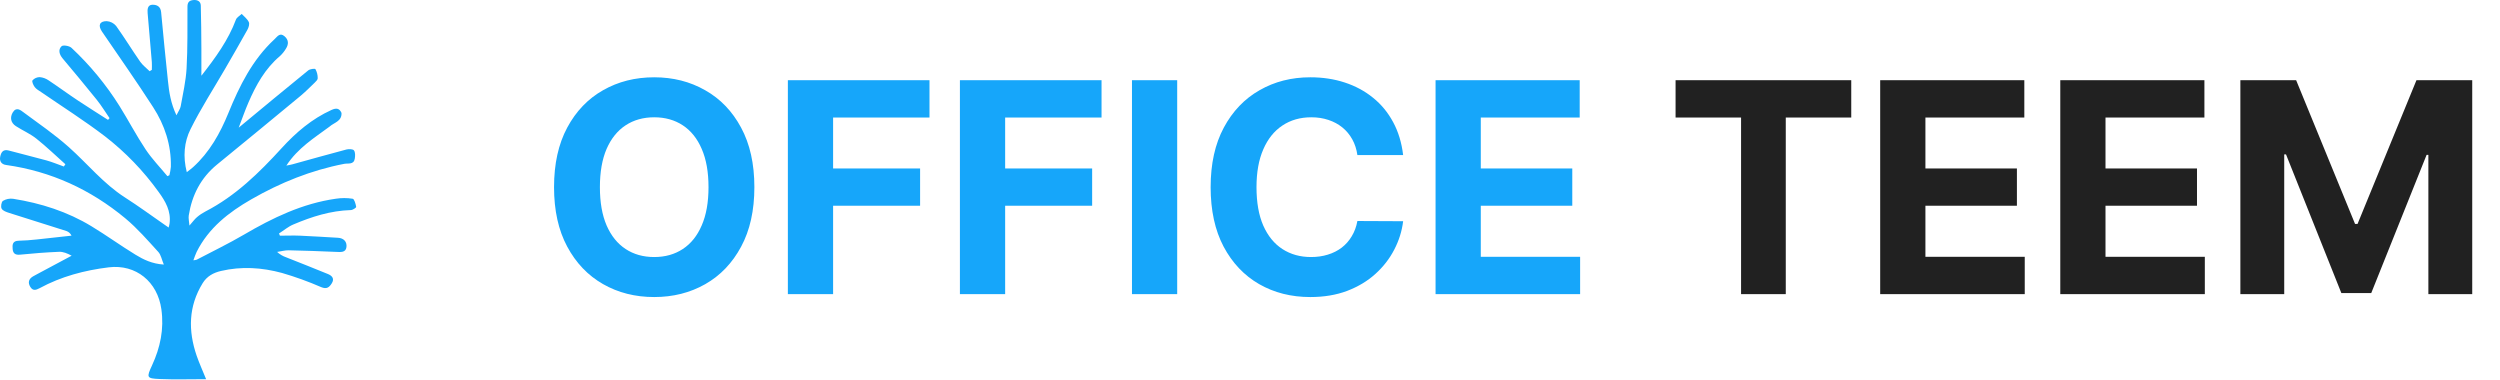 <svg xmlns="http://www.w3.org/2000/svg" fill="none" viewBox="0 0 204 31" height="31" width="204">
<path fill="#16A6FA" d="M61.557 15.273C61.557 17.176 61.196 18.796 60.474 20.131C59.758 21.466 58.781 22.486 57.543 23.19C56.31 23.889 54.923 24.239 53.383 24.239C51.832 24.239 50.44 23.886 49.207 23.182C47.974 22.477 47 21.457 46.284 20.122C45.568 18.787 45.21 17.171 45.21 15.273C45.21 13.369 45.568 11.75 46.284 10.415C47 9.08 47.974 8.062 49.207 7.364C50.44 6.659 51.832 6.307 53.383 6.307C54.923 6.307 56.31 6.659 57.543 7.364C58.781 8.062 59.758 9.08 60.474 10.415C61.196 11.75 61.557 13.369 61.557 15.273ZM57.815 15.273C57.815 14.04 57.631 13 57.261 12.153C56.898 11.307 56.383 10.665 55.719 10.227C55.054 9.79 54.276 9.571 53.383 9.571C52.492 9.571 51.713 9.79 51.048 10.227C50.383 10.665 49.867 11.307 49.497 12.153C49.133 13 48.952 14.04 48.952 15.273C48.952 16.506 49.133 17.546 49.497 18.392C49.867 19.239 50.383 19.881 51.048 20.318C51.713 20.756 52.492 20.974 53.383 20.974C54.276 20.974 55.054 20.756 55.719 20.318C56.383 19.881 56.898 19.239 57.261 18.392C57.631 17.546 57.815 16.506 57.815 15.273ZM64.29 24V6.545H75.847V9.588H67.981V13.747H75.08V16.79H67.981V24H64.29ZM78.329 24V6.545H89.886V9.588H82.02V13.747H89.119V16.79H82.02V24H78.329ZM96.059 6.545V24H92.369V6.545H96.059ZM114.496 12.656H110.763C110.695 12.173 110.555 11.744 110.345 11.369C110.135 10.989 109.865 10.665 109.536 10.398C109.206 10.131 108.825 9.926 108.393 9.784C107.967 9.642 107.504 9.571 107.004 9.571C106.101 9.571 105.314 9.795 104.643 10.244C103.973 10.688 103.453 11.335 103.084 12.188C102.714 13.034 102.53 14.062 102.53 15.273C102.53 16.517 102.714 17.562 103.084 18.409C103.459 19.256 103.982 19.895 104.652 20.327C105.322 20.759 106.098 20.974 106.979 20.974C107.473 20.974 107.93 20.909 108.351 20.778C108.777 20.648 109.155 20.457 109.484 20.207C109.814 19.952 110.087 19.642 110.303 19.278C110.524 18.915 110.678 18.5 110.763 18.034L114.496 18.051C114.399 18.852 114.158 19.625 113.771 20.369C113.391 21.108 112.876 21.77 112.229 22.355C111.587 22.935 110.82 23.395 109.928 23.736C109.041 24.071 108.038 24.239 106.919 24.239C105.362 24.239 103.97 23.886 102.743 23.182C101.521 22.477 100.555 21.457 99.845 20.122C99.141 18.787 98.788 17.171 98.788 15.273C98.788 13.369 99.146 11.75 99.862 10.415C100.578 9.08 101.55 8.062 102.777 7.364C104.004 6.659 105.385 6.307 106.919 6.307C107.93 6.307 108.868 6.449 109.732 6.733C110.601 7.017 111.371 7.432 112.041 7.977C112.712 8.517 113.257 9.179 113.678 9.963C114.104 10.747 114.376 11.645 114.496 12.656ZM117.142 24V6.545H128.903V9.588H120.832V13.747H128.298V16.79H120.832V20.957H128.938V24H117.142Z"></path>
<path fill="#212121" d="M136.727 9.588V6.545H151.062V9.588H145.719V24H142.071V9.588H136.727ZM153.423 24V6.545H165.185V9.588H157.114V13.747H164.58V16.79H157.114V20.957H165.219V24H153.423ZM168.119 24V6.545H179.88V9.588H171.809V13.747H179.275V16.79H171.809V20.957H179.914V24H168.119ZM182.814 6.545H187.365L192.172 18.273H192.376L197.183 6.545H201.734V24H198.155V12.639H198.01L193.493 23.915H191.055L186.538 12.597H186.393V24H182.814V6.545Z"></path>
<path fill="#16A6FA" d="M0.134 17.028C0.236 17.206 0.529 17.304 0.757 17.377C2.312 17.877 3.875 18.359 5.432 18.855C5.61 18.923 5.755 19.057 5.836 19.23C4.882 19.336 3.926 19.446 2.976 19.543C2.493 19.592 2.007 19.636 1.523 19.643C1.017 19.651 0.999 19.973 1.033 20.331C1.067 20.689 1.258 20.821 1.644 20.78C2.699 20.674 3.757 20.592 4.816 20.548C5.153 20.533 5.49 20.672 5.846 20.865C4.91 21.365 3.974 21.866 3.038 22.366C2.926 22.428 2.806 22.487 2.693 22.554C2.344 22.762 2.257 23.052 2.469 23.403C2.68 23.755 2.935 23.674 3.233 23.515C4.996 22.558 6.902 22.055 8.876 21.814C11.091 21.545 12.859 22.988 13.169 25.241C13.394 26.847 13.082 28.355 12.408 29.81C11.946 30.808 11.958 30.881 13.017 30.927C14.242 30.98 15.47 30.94 16.818 30.94C16.526 30.221 16.257 29.633 16.046 29.023C15.348 26.983 15.372 24.994 16.54 23.102C16.888 22.541 17.41 22.256 18.032 22.111C19.707 21.719 21.378 21.827 23.014 22.274C24.102 22.591 25.17 22.977 26.209 23.43C26.669 23.621 26.872 23.438 27.074 23.118C27.313 22.74 27.093 22.5 26.772 22.366C25.637 21.897 24.492 21.452 23.351 20.997C23.076 20.903 22.825 20.753 22.612 20.557C22.928 20.51 23.247 20.419 23.563 20.424C24.852 20.45 26.146 20.5 27.43 20.554C27.792 20.568 28.216 20.627 28.271 20.16C28.322 19.731 28.059 19.428 27.574 19.402C26.549 19.346 25.526 19.275 24.502 19.232C23.949 19.207 23.395 19.232 22.842 19.232C22.817 19.171 22.792 19.111 22.767 19.051C23.157 18.803 23.521 18.489 23.941 18.315C25.438 17.68 26.974 17.192 28.625 17.142C28.782 17.142 29.074 16.946 29.064 16.881C29.024 16.639 28.914 16.241 28.774 16.216C28.32 16.145 27.857 16.145 27.403 16.216C24.673 16.605 22.249 17.774 19.898 19.152C18.646 19.885 17.334 20.517 16.048 21.192C15.96 21.217 15.871 21.233 15.78 21.241C15.885 20.969 15.948 20.75 16.048 20.55C17.028 18.598 18.661 17.325 20.506 16.266C22.887 14.899 25.394 13.889 28.091 13.369C28.41 13.307 28.87 13.456 28.951 12.945C28.987 12.721 29 12.426 28.882 12.271C28.796 12.159 28.464 12.148 28.27 12.199C26.797 12.588 25.33 13.004 23.86 13.409C23.743 13.442 23.622 13.46 23.367 13.512C24.314 12.063 25.649 11.253 26.885 10.336C27.256 9.999 27.904 9.904 27.867 9.213C27.689 8.816 27.428 8.803 27.053 8.971C25.452 9.694 24.146 10.813 22.985 12.086C21.147 14.099 19.222 15.987 16.77 17.253C16.521 17.381 16.287 17.538 16.074 17.72C15.879 17.886 15.728 18.101 15.459 18.406C15.432 18.069 15.365 17.815 15.402 17.584C15.662 15.922 16.385 14.513 17.709 13.428C19.993 11.563 22.269 9.691 24.538 7.812C24.939 7.475 25.307 7.107 25.681 6.743C25.785 6.642 25.93 6.503 25.926 6.385C25.929 6.126 25.865 5.871 25.741 5.645C25.697 5.575 25.291 5.629 25.149 5.746C23.284 7.259 21.437 8.796 19.478 10.417C19.764 9.672 19.99 9.017 20.264 8.385C20.883 6.954 21.624 5.604 22.847 4.572C23.038 4.394 23.203 4.19 23.336 3.965C23.561 3.611 23.561 3.257 23.224 2.966C22.836 2.629 22.641 2.978 22.396 3.204C20.599 4.871 19.546 6.995 18.636 9.225C17.962 10.873 17.101 12.426 15.751 13.644C15.609 13.773 15.449 13.885 15.242 14.049C14.916 12.771 15.029 11.578 15.548 10.538C16.386 8.854 17.409 7.268 18.356 5.638C18.973 4.571 19.591 3.504 20.189 2.427C20.29 2.244 20.38 1.958 20.301 1.798C20.182 1.543 19.922 1.348 19.722 1.135C19.561 1.289 19.323 1.415 19.252 1.603C18.629 3.268 17.608 4.681 16.433 6.18C16.433 5.374 16.433 4.701 16.433 4.028C16.423 2.837 16.421 1.644 16.385 0.452C16.376 0.123 16.13 -0.023 15.795 0.003C15.46 0.029 15.299 0.17 15.297 0.534C15.291 2.219 15.317 3.904 15.225 5.579C15.167 6.613 14.93 7.638 14.747 8.661C14.709 8.886 14.555 9.079 14.397 9.406C13.938 8.432 13.797 7.524 13.704 6.604C13.514 4.736 13.315 2.868 13.148 0.997C13.105 0.515 12.786 0.38 12.439 0.387C12.05 0.394 12.019 0.751 12.046 1.061C12.158 2.399 12.278 3.736 12.39 5.074C12.406 5.281 12.39 5.491 12.39 5.699L12.21 5.811C11.95 5.555 11.648 5.33 11.439 5.035C10.765 4.069 10.157 3.064 9.473 2.114C9.378 2 9.26 1.907 9.128 1.84C8.995 1.773 8.85 1.734 8.702 1.726C8.114 1.726 7.987 2.085 8.321 2.576C9.722 4.627 11.151 6.66 12.497 8.747C13.442 10.207 13.98 11.838 13.943 13.611C13.921 13.843 13.88 14.073 13.823 14.299L13.66 14.375C13.061 13.651 12.4 12.968 11.881 12.191C11.116 11.043 10.477 9.814 9.747 8.645C8.653 6.902 7.337 5.308 5.834 3.904C5.66 3.74 5.15 3.653 5.025 3.772C4.725 4.058 4.841 4.446 5.114 4.772C6.048 5.888 6.985 7.005 7.896 8.141C8.277 8.615 8.593 9.14 8.94 9.641L8.815 9.783C7.999 9.259 7.178 8.745 6.372 8.211C5.565 7.678 4.782 7.098 3.974 6.562C3.758 6.411 3.506 6.318 3.244 6.293C3.132 6.293 3.021 6.316 2.919 6.362C2.817 6.408 2.726 6.474 2.652 6.558C2.583 6.65 2.719 6.955 2.837 7.108C2.968 7.279 3.174 7.391 3.364 7.518C5.1 8.712 6.888 9.842 8.564 11.122C10.236 12.417 11.711 13.947 12.944 15.664C13.5 16.425 13.974 17.237 13.835 18.248C13.824 18.334 13.796 18.418 13.76 18.567L13.423 18.333C12.35 17.59 11.298 16.815 10.198 16.113C8.442 14.989 7.147 13.37 5.617 12.006C4.464 10.98 3.183 10.097 1.937 9.178C1.687 8.993 1.333 8.686 1.039 9.178C0.796 9.589 0.879 10.024 1.296 10.292C1.845 10.647 2.461 10.91 2.967 11.313C3.791 11.967 4.55 12.701 5.336 13.402C5.295 13.464 5.252 13.525 5.209 13.587C4.736 13.419 4.272 13.224 3.791 13.089C2.767 12.805 1.734 12.56 0.711 12.281C0.245 12.156 0.089 12.439 0.017 12.788C-0.055 13.137 0.107 13.411 0.496 13.462C4.158 13.976 7.396 15.467 10.223 17.814C11.206 18.631 12.053 19.611 12.919 20.559C13.134 20.794 13.194 21.174 13.368 21.588C12.409 21.529 11.704 21.18 11.047 20.778C9.838 20.038 8.689 19.206 7.473 18.468C5.502 17.269 3.339 16.58 1.071 16.221C0.783 16.181 0.49 16.241 0.241 16.391C0.111 16.474 0.046 16.873 0.134 17.028Z"></path>
</svg>
